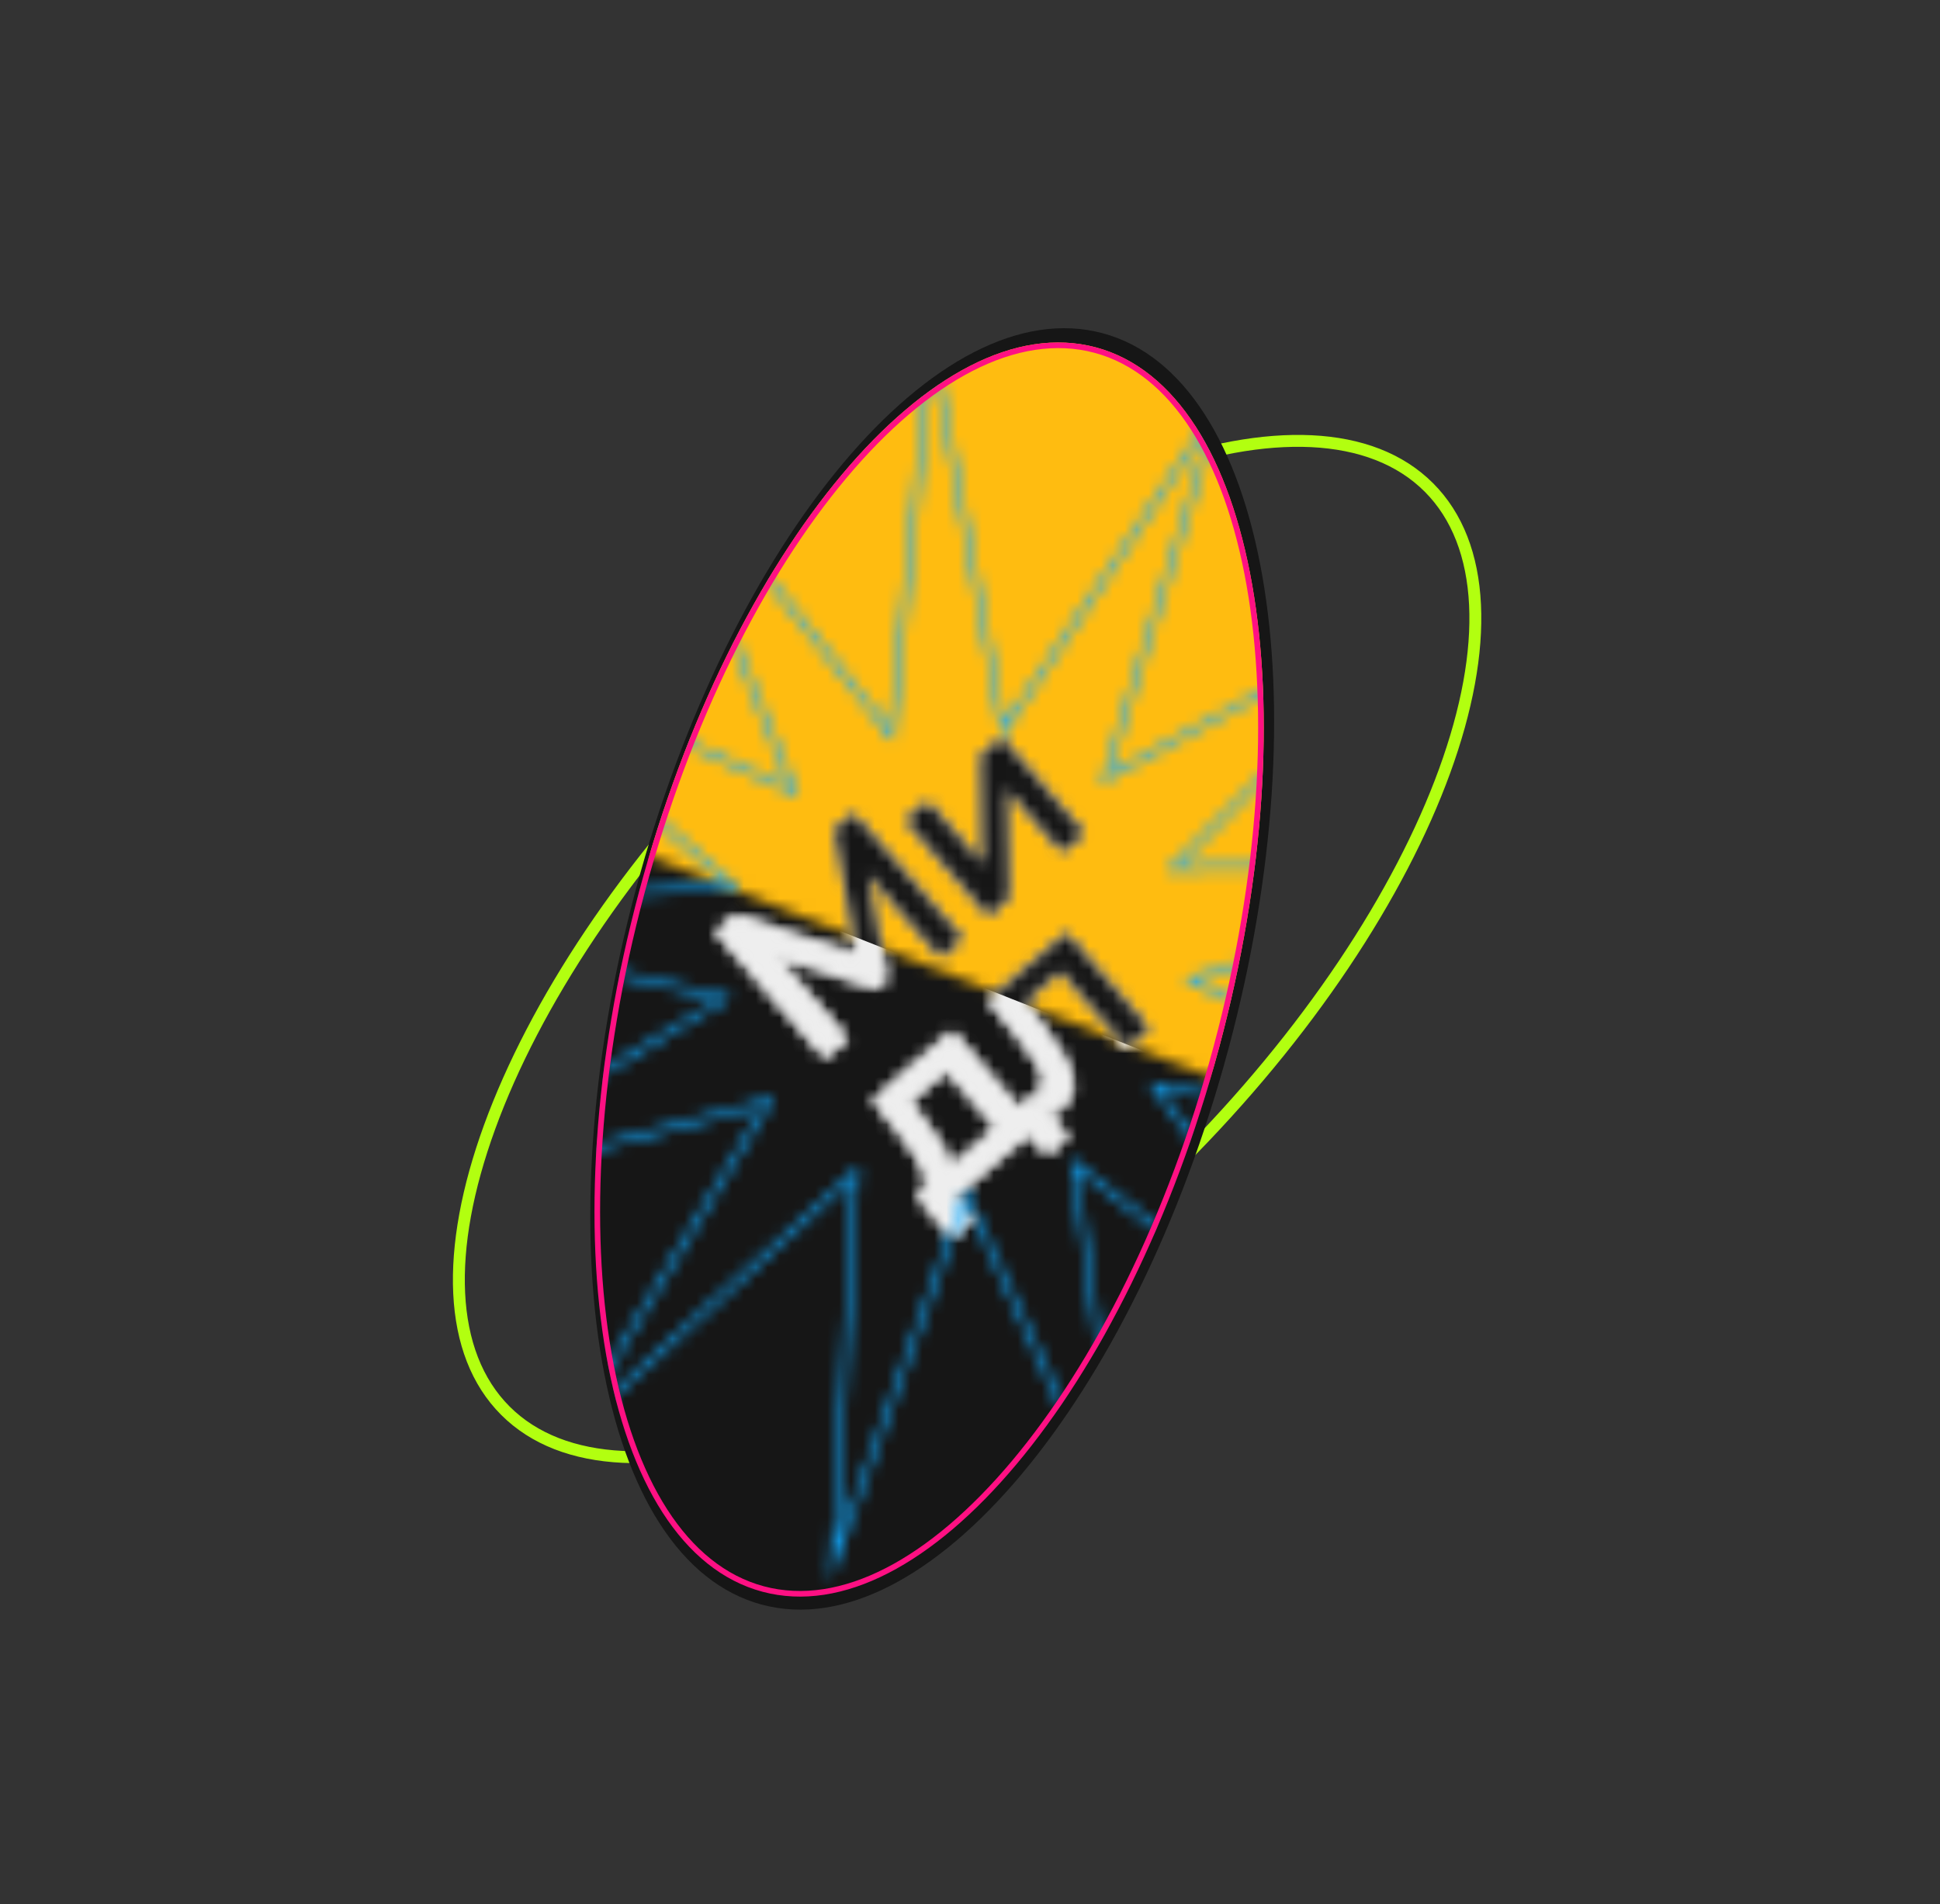 <?xml version="1.0" encoding="UTF-8"?> <svg xmlns="http://www.w3.org/2000/svg" width="163" height="160" viewBox="0 0 163 160" fill="none"><rect x="0" y="0" width="163" height="160" fill="#333333" stroke="none"/> <path fill-rule="evenodd" clip-rule="evenodd" d="M41.611 94.871C37.858 105.177 38.215 113.591 42.816 118.192C47.417 122.793 55.831 123.15 66.137 119.397C76.358 115.676 88.068 108.024 98.799 97.293C109.53 86.562 117.182 74.852 120.903 64.631C124.656 54.325 124.299 45.911 119.698 41.31C115.097 36.709 106.683 36.352 96.377 40.105C86.156 43.827 74.446 51.478 63.715 62.209C52.984 72.94 45.333 84.65 41.611 94.871ZM63.008 61.502C41.387 83.123 32.03 108.821 42.109 118.899C52.188 128.978 77.885 119.621 99.506 98C121.127 76.379 130.484 50.682 120.405 40.603C110.327 30.524 84.629 39.881 63.008 61.502Z" fill="#B2FF10"></path> <path d="M64.011 134.844C50.257 131.158 45.517 104.253 53.422 74.749C61.328 45.245 78.886 24.315 92.639 28C106.393 31.685 111.133 58.59 103.228 88.094C95.322 117.599 77.764 138.529 64.011 134.844Z" fill="#161616"></path> <mask id="mask0_58_842" style="mask-type:alpha" maskUnits="userSpaceOnUse" x="51" y="19" width="77" height="74"> <path d="M71.322 19.302L127.942 41.58L107.745 92.912L51.125 70.634L71.322 19.302Z" fill="#10A9FF"></path> </mask> <g mask="url(#mask0_58_842)"> <path d="M64.056 133.758C50.596 130.151 45.956 103.819 53.693 74.944C61.43 46.069 78.614 25.585 92.074 29.191C105.535 32.798 110.174 59.13 102.437 88.005C94.7 116.88 77.516 137.364 64.056 133.758Z" fill="#FFBC10"></path> </g> <mask id="mask1_58_842" style="mask-type:alpha" maskUnits="userSpaceOnUse" x="60" y="61" width="37" height="43"> <path d="M79.024 80.483L72.93 73.484L74.485 82.3L73.608 83.059L65.18 80.36L71.18 87.282L69.322 88.893L60.151 78.314L61.768 76.913L72.02 80.281L70.095 69.694L71.697 68.306L80.897 78.858L79.024 80.483Z" fill="white"></path> <path d="M76.046 68.929L77.935 67.292L82.546 72.611L82.393 63.427L84.116 61.934L91.112 70.004L89.223 71.641L84.611 66.322L84.78 75.493L83.042 76.999L76.046 68.929Z" fill="white"></path> <path d="M86.8 92.11L89.748 95.51L87.98 97.043L86.421 95.245L80.195 100.642L81.754 102.44L80.001 103.96L77.053 100.56L77.431 100.232C77.927 99.767 77.991 99.138 77.622 98.346C77.255 97.535 76.594 96.519 75.642 95.298L73.35 92.441L80 86.677L85.607 93.145L86.8 92.11ZM77.483 93.941C78.246 94.903 78.825 95.724 79.221 96.404C79.617 97.085 79.791 97.693 79.743 98.228L83.718 94.783L79.499 89.916L76.401 92.602L77.483 93.941Z" fill="white"></path> <path d="M89.591 78.363L96.586 86.433L94.697 88.07L89.09 81.602L86.068 84.222L87.381 85.89C88.256 87.001 88.933 87.985 89.41 88.842C89.889 89.679 90.136 90.463 90.15 91.191C90.166 91.901 89.871 92.519 89.267 93.043C88.985 93.287 88.589 93.533 88.08 93.78L86.795 92.115C86.962 92.023 87.096 91.933 87.197 91.846C87.58 91.514 87.736 91.114 87.665 90.646C87.586 90.167 87.388 89.695 87.072 89.228C86.757 88.742 86.274 88.084 85.625 87.253L83.062 84.022L89.591 78.363Z" fill="white"></path> </mask> <g mask="url(#mask1_58_842)"> <path d="M64.056 133.758C50.596 130.151 45.956 103.819 53.693 74.944C61.43 46.069 78.614 25.585 92.074 29.191C105.535 32.798 110.174 59.13 102.437 88.005C94.7 116.88 77.516 137.364 64.056 133.758Z" fill="#EEEEEE"></path> </g> <mask id="mask2_58_842" style="mask-type:alpha" maskUnits="userSpaceOnUse" x="60" y="61" width="37" height="43"> <path d="M79.024 80.483L72.93 73.484L74.485 82.3L73.609 83.059L65.181 80.36L71.181 87.282L69.322 88.893L60.152 78.314L61.769 76.913L72.02 80.281L70.096 69.694L71.698 68.306L80.898 78.858L79.024 80.483Z" fill="white"></path> <path d="M76.047 68.929L77.936 67.292L82.547 72.611L82.394 63.427L84.117 61.934L91.112 70.004L89.223 71.641L84.612 66.322L84.78 75.493L83.042 76.999L76.047 68.929Z" fill="white"></path> <path d="M86.801 92.11L89.749 95.51L87.98 97.043L86.421 95.245L80.195 100.642L81.754 102.44L80.001 103.96L77.054 100.56L77.431 100.232C77.928 99.767 77.992 99.138 77.623 98.346C77.255 97.535 76.595 96.519 75.642 95.298L73.351 92.441L80 86.677L85.607 93.145L86.801 92.11ZM77.483 93.941C78.246 94.903 78.826 95.724 79.221 96.404C79.617 97.085 79.791 97.693 79.744 98.228L83.718 94.783L79.5 89.916L76.402 92.602L77.483 93.941Z" fill="white"></path> <path d="M89.591 78.363L96.587 86.433L94.698 88.07L89.091 81.602L86.068 84.222L87.381 85.89C88.257 87.001 88.933 87.985 89.411 88.842C89.89 89.679 90.136 90.463 90.151 91.191C90.166 91.901 89.872 92.519 89.267 93.043C88.985 93.287 88.59 93.533 88.08 93.78L86.796 92.115C86.963 92.023 87.097 91.933 87.198 91.846C87.58 91.514 87.737 91.114 87.666 90.646C87.587 90.167 87.389 89.695 87.072 89.228C86.757 88.742 86.275 88.084 85.625 87.253L83.062 84.022L89.591 78.363Z" fill="white"></path> </mask> <g mask="url(#mask2_58_842)"> <path d="M64.056 133.758C50.596 130.151 45.957 103.819 53.694 74.944C61.431 46.069 78.615 25.585 92.075 29.191C105.535 32.798 110.175 59.13 102.438 88.005C94.7 116.88 77.517 137.364 64.056 133.758Z" fill="#EEEEEE"></path> <path d="M60.537 -15L150.733 20.687L120.197 97.865L30 62.179L60.537 -15Z" fill="#161616"></path> </g> <mask id="mask3_58_842" style="mask-type:alpha" maskUnits="userSpaceOnUse" x="27" y="27" width="106" height="106"> <path fill-rule="evenodd" clip-rule="evenodd" d="M75.046 62.358L55.352 37.392L67.127 66.93L38.086 53.975L62.239 74.659L30.505 76.684L61.503 83.773L34.346 100.314L65.088 92.186L48.727 119.453L72.171 97.969L70.356 129.716L81.13 99.798L94.277 128.752L89.914 97.254L115.01 116.782L96.509 90.92L127.805 96.548L99.404 82.246L129.732 72.685L97.938 73.22L120.348 50.66L92.444 65.909L101.804 35.52L84.183 61.989L78.347 30.731L75.046 62.358ZM78.215 27.453L84.433 60.762L103.21 32.556L93.237 64.939L122.97 48.69L99.09 72.729L132.97 72.159L100.653 82.347L130.917 97.587L97.568 91.589L117.282 119.148L90.54 98.339L95.19 131.903L81.181 101.05L69.7 132.93L71.634 99.101L46.653 121.994L64.086 92.939L31.328 101.6L60.267 83.974L27.235 76.42L61.051 74.262L35.314 52.222L66.259 66.026L53.712 34.551L74.697 61.154L78.215 27.453Z" fill="#B2FF10"></path> </mask> <g mask="url(#mask3_58_842)"> <path d="M64.056 133.758C50.596 130.151 45.956 103.819 53.693 74.944C61.43 46.069 78.614 25.585 92.074 29.191C105.535 32.798 110.174 59.13 102.437 88.005C94.7 116.88 77.516 137.364 64.056 133.758Z" fill="#10A9FF"></path> </g> <path fill-rule="evenodd" clip-rule="evenodd" d="M51.39 113.745C53.258 124.348 57.73 131.574 64.178 133.302C70.626 135.03 78.112 131.007 85.031 122.759C91.924 114.543 98.127 102.269 101.981 87.883C105.836 73.496 106.601 59.766 104.74 49.204C102.872 38.601 98.4 31.375 91.952 29.647C85.505 27.919 78.018 31.942 71.099 40.19C64.207 48.406 58.004 60.68 54.149 75.066C50.294 89.453 49.529 103.183 51.39 113.745ZM53.693 74.944C45.956 103.819 50.596 130.151 64.056 133.758C77.516 137.364 94.7 116.88 102.437 88.005C110.174 59.13 105.535 32.798 92.074 29.191C78.614 25.585 61.43 46.069 53.693 74.944Z" fill="#FF1083"></path> </svg> 